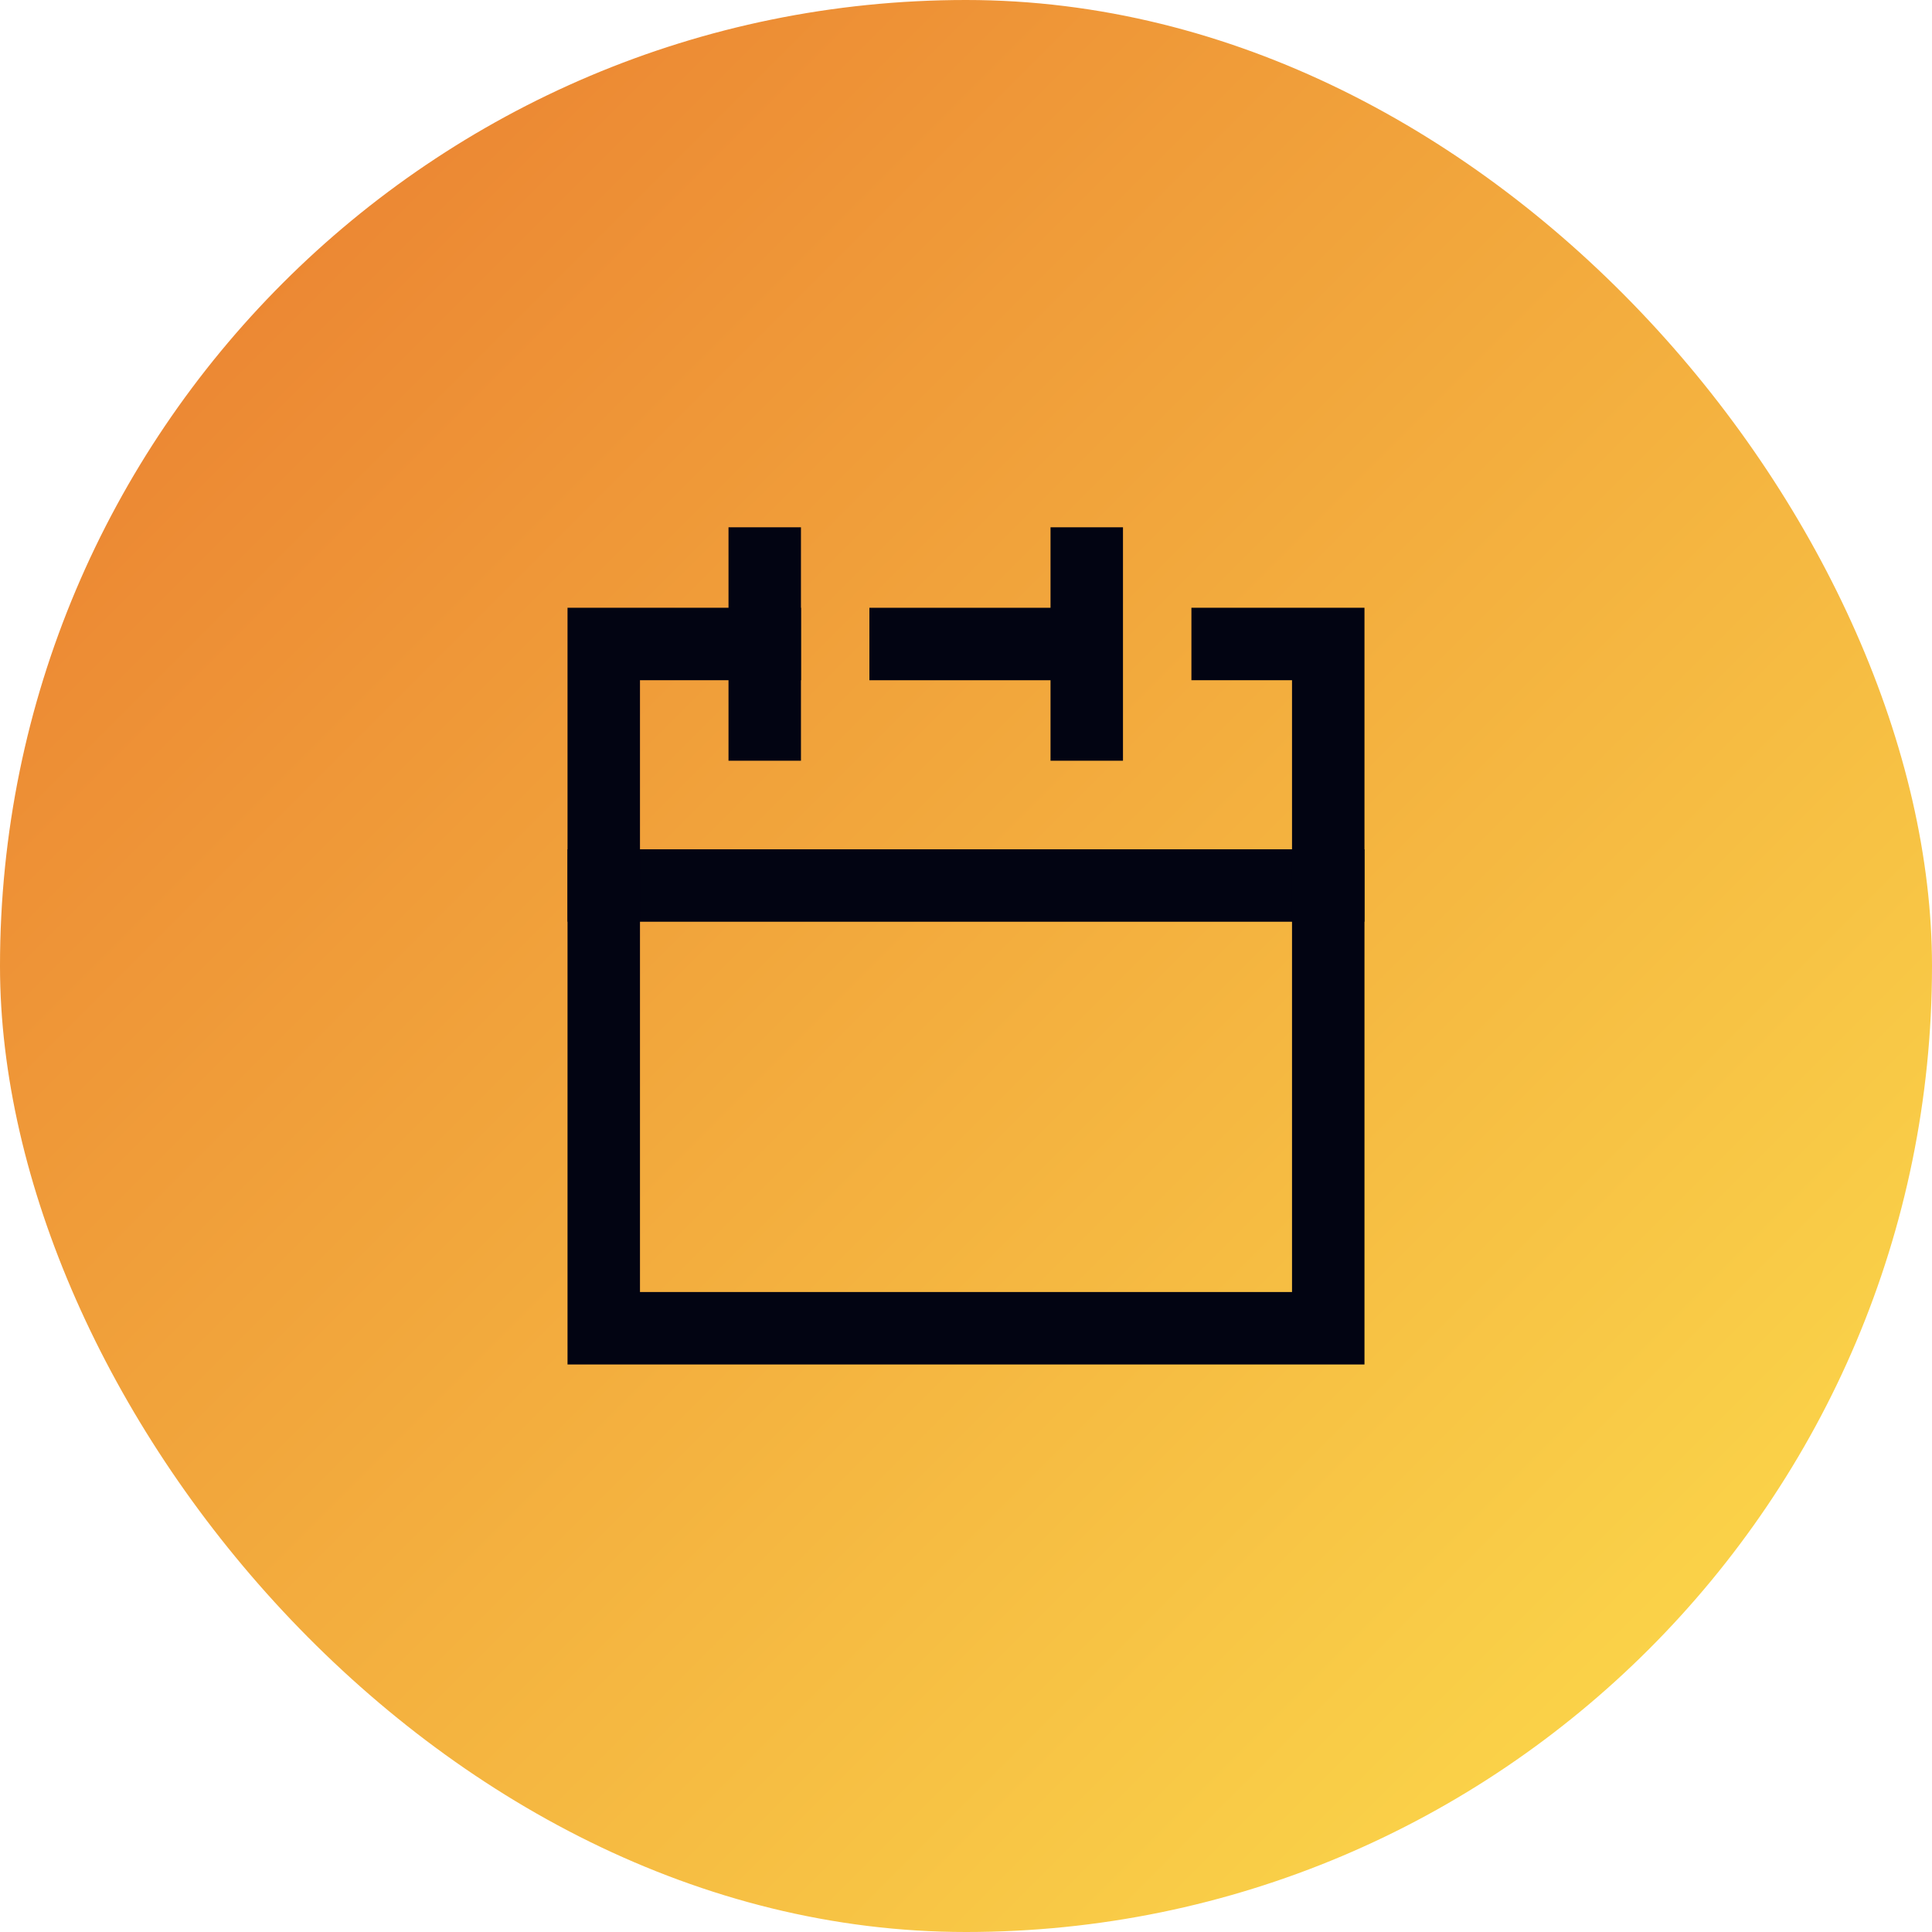 <?xml version="1.0" encoding="UTF-8"?>
<svg xmlns="http://www.w3.org/2000/svg" width="80" height="80" viewBox="0 0 80 80" fill="none">
  <rect width="80" height="80" rx="40" fill="url(#paint0_linear_3251_3128)"></rect>
  <path d="M45 26.667V23.334M45 26.667V30M45 26.667H37.5M25 36.667V51.667V55H55V51.667V36.667H25Z" stroke="#020412" stroke-width="3" stroke-linecap="square"></path>
  <path d="M25 36.666V30V26.666H31.667" stroke="#020412" stroke-width="3" stroke-linecap="square"></path>
  <path d="M31.666 23.334V30" stroke="#020412" stroke-width="3" stroke-linecap="square"></path>
  <path d="M55 36.666V30V26.666H50.834" stroke="#020412" stroke-width="3" stroke-linecap="square"></path>
  <defs>
    <linearGradient id="paint0_linear_3251_3128" x1="0" y1="0" x2="80" y2="80" gradientUnits="userSpaceOnUse">
      <stop stop-color="#E9792F"></stop>
      <stop offset="1" stop-color="#FDE14D"></stop>
    </linearGradient>
  </defs>
</svg>
